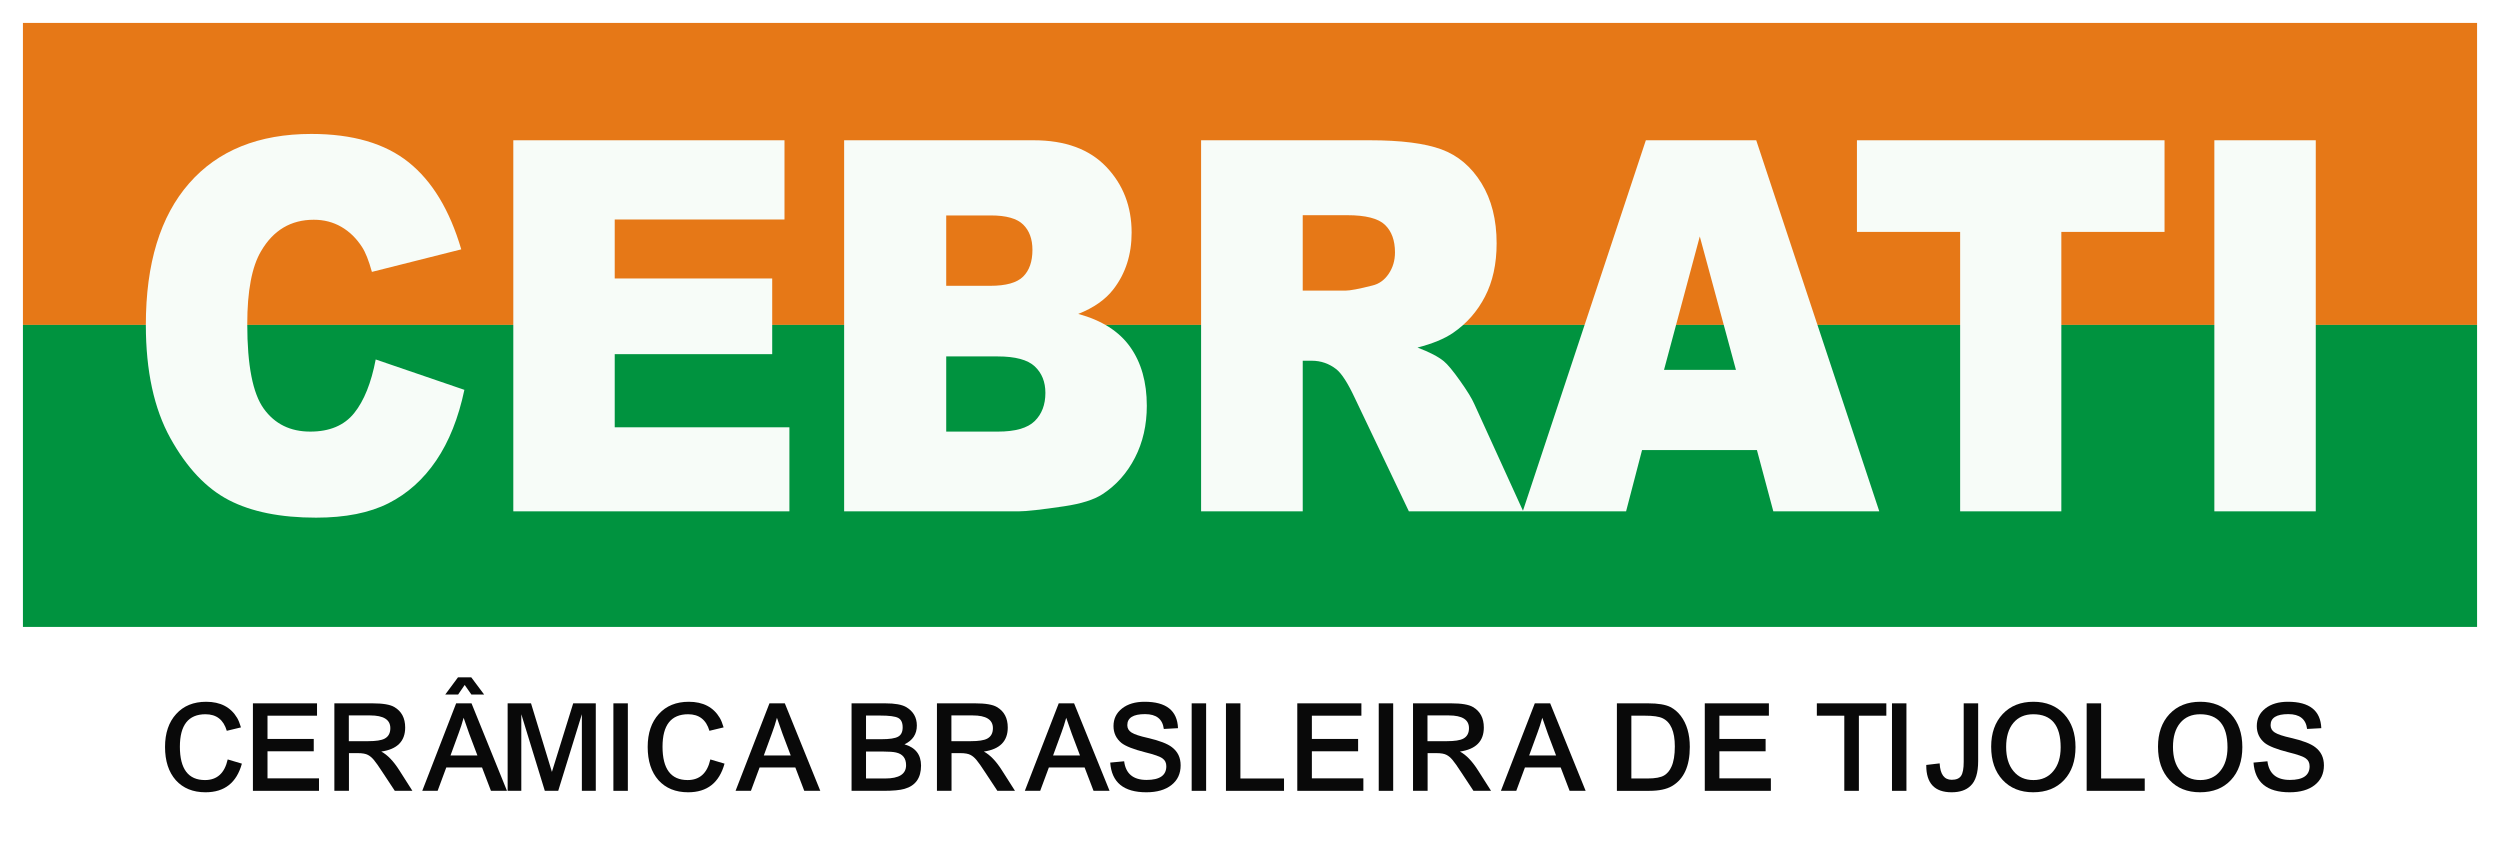 <?xml version="1.0" encoding="UTF-8"?>
<!DOCTYPE svg PUBLIC "-//W3C//DTD SVG 1.1//EN" "http://www.w3.org/Graphics/SVG/1.1/DTD/svg11.dtd">
<!-- Creator: CorelDRAW 2021 (64 Bit) -->
<svg xmlns="http://www.w3.org/2000/svg" xml:space="preserve" width="119.843mm" height="41.503mm" version="1.1" style="shape-rendering:geometricPrecision; text-rendering:geometricPrecision; image-rendering:optimizeQuality; fill-rule:evenodd; clip-rule:evenodd"
viewBox="0 0 11983.06 4149.91"
 xmlns:xlink="http://www.w3.org/1999/xlink"
 xmlns:xodm="http://www.corel.com/coreldraw/odm/2003">
 <defs>
  <style type="text/css">
   <![CDATA[
    .fil3 {fill:#00933F;fill-rule:nonzero}
    .fil1 {fill:#090909;fill-rule:nonzero}
    .fil2 {fill:#E67817;fill-rule:nonzero}
    .fil4 {fill:#F7FCF8;fill-rule:nonzero}
    .fil0 {fill:white;fill-rule:nonzero}
   ]]>
  </style>
 </defs>
 <g id="Camada_x0020_1">
  <g id="_2749319501920">
   <polygon class="fil0" points="-0,4149.91 11983.06,4149.91 11983.06,0.01 -0,0.01 "/>
   <polygon class="fil0" points="11983.06,3114.86 -0,3114.86 -0,0 11983.06,0 "/>
   <path class="fil1" d="M1086.96 3502.91c-15.54,-52.89 -49.55,-79.34 -102,-79.34 -81.87,0 -122.79,51.85 -122.79,155.52 0,106.65 40.08,159.94 120.28,159.94 57.92,0 94.22,-32.94 108.92,-98.87l67.99 20.16c-25.17,91.53 -83.32,137.29 -174.4,137.29 -60.03,0 -107.47,-19.32 -142.31,-57.93 -34.44,-39.05 -51.64,-92.15 -51.64,-159.31 0,-66.33 17.83,-119.02 53.52,-158.05 35.26,-39.05 83.12,-58.55 143.58,-58.55 68.41,0 117.95,25.81 148.6,77.43 6.28,10.51 12.37,25.63 18.25,45.36l-68 16.37z"/>
   <polygon class="fil1" points="1212.25,3371.3 1519.53,3371.3 1519.53,3430.49 1282.17,3430.49 1282.17,3541.94 1503.81,3541.94 1503.81,3601.13 1282.17,3601.13 1282.17,3730.84 1529,3730.84 1529,3790.67 1212.25,3790.67 "/>
   <path class="fil1" d="M1765.13 3552.64c36.94,0 62.96,-3.98 78.07,-11.96 18.47,-9.66 27.71,-26.45 27.71,-50.38 0,-40.71 -32.32,-61.07 -96.96,-61.07l-102.01 0 0 123.42 93.19 0zm-162.46 -181.35l182.62 0c49.94,0 84.78,5.9 104.51,17.64 34.85,20.16 52.27,52.88 52.27,98.23 0,65.91 -38.22,104.33 -114.6,115.24 29.8,15.95 58.55,45.76 86.26,89.41l62.97 98.85 -84.38 0 -58.57 -88.77c-18.46,-28.55 -32.53,-48.48 -42.19,-59.82 -8.82,-10.49 -18.05,-18.26 -27.71,-23.3 -10.5,-5.87 -27.07,-8.82 -49.73,-8.82l-41.57 0 0 180.71 -69.89 0 0 -419.37z"/>
   <path class="fil1" d="M2288.39 3621.29l-39.05 -103.28c-13.46,-37.35 -22.46,-63.16 -27.09,-77.44 -7.14,26.05 -14.7,49.53 -22.67,70.53l-40.3 110.19 129.1 0zm-92.57 -292.18l-61.72 0 61.1 -82.5 63.58 0 61.71 82.5 -61.08 0 -32.12 -45.96 -31.48 45.96zm-171.9 461.56l162.45 -419.38 73.66 0 170.03 419.38 -76.82 0 -42.81 -112.08 -171.3 0 -41.55 112.08 -73.67 0z"/>
   <polygon class="fil1" points="2855.73,3371.3 2855.73,3790.67 2788.99,3790.67 2788.99,3423.56 2675.63,3790.67 2611.4,3790.67 2498.7,3423.56 2498.7,3790.67 2433.21,3790.67 2433.21,3371.3 2545.29,3371.3 2645.42,3700 2747.43,3371.3 "/>
   <polygon class="fil1" points="2940.11,3371.3 3009.38,3371.3 3009.38,3790.67 2940.11,3790.67 "/>
   <path class="fil1" d="M3400.41 3502.91c-15.55,-52.89 -49.56,-79.34 -102.01,-79.34 -81.87,0 -122.79,51.85 -122.79,155.52 0,106.65 40.08,159.94 120.28,159.94 57.91,0 94.22,-32.94 108.91,-98.87l68 20.16c-25.17,91.53 -83.32,137.29 -174.4,137.29 -60.03,0 -107.47,-19.32 -142.32,-57.93 -34.43,-39.05 -51.63,-92.15 -51.63,-159.31 0,-66.33 17.83,-119.02 53.5,-158.05 35.28,-39.05 83.14,-58.55 143.6,-58.55 68.42,0 117.95,25.81 148.6,77.43 6.28,10.51 12.37,25.63 18.26,45.36l-68 16.37z"/>
   <path class="fil1" d="M3790.17 3621.29l-39.05 -103.28c-13.45,-37.35 -22.45,-63.16 -27.09,-77.44 -7.13,26.05 -14.68,49.53 -22.66,70.53l-40.31 110.19 129.1 0zm-264.47 169.38l162.47 -419.38 73.66 0 170.01 419.38 -76.82 0 -42.81 -112.08 -171.28 0 -41.57 112.08 -73.67 0z"/>
   <path class="fil1" d="M4242.9 3731.48c66.75,0 100.12,-21.19 100.12,-63.59 0,-33.58 -16.16,-53.94 -48.49,-61.08 -13.01,-2.93 -32.95,-4.41 -59.81,-4.41l-83.73 0 0 129.09 91.92 0zm-17.64 -188.29c38.62,0 65.07,-3.97 79.34,-11.96 14.71,-7.96 22.05,-22.87 22.05,-44.71 0,-22.68 -7.14,-37.78 -21.41,-45.34 -14.29,-7.55 -43.26,-11.34 -86.89,-11.34l-67.37 0 0 113.34 74.28 0zm-143.56 -171.89l162.46 0c45.34,0 78.26,5.88 98.85,17.64 34.42,20.14 51.63,49.74 51.63,88.77 0,41.15 -19.74,71.15 -59.18,90.05 52.88,15.53 79.32,49.55 79.32,102.01 0,59.18 -26.44,96.35 -79.32,111.46 -21.41,6.3 -55.42,9.44 -102.01,9.44l-151.75 0 0 -419.37z"/>
   <path class="fil1" d="M4653.46 3552.64c36.94,0 62.96,-3.98 78.06,-11.96 18.48,-9.66 27.73,-26.45 27.73,-50.38 0,-40.71 -32.33,-61.07 -96.97,-61.07l-102 0 0 123.42 93.18 0zm-162.46 -181.35l182.63 0c49.93,0 84.78,5.9 104.51,17.64 34.84,20.16 52.26,52.88 52.26,98.23 0,65.91 -38.22,104.33 -114.6,115.24 29.81,15.95 58.55,45.76 86.26,89.41l62.98 98.85 -84.39 0 -58.57 -88.77c-18.46,-28.55 -32.54,-48.48 -42.18,-59.82 -8.83,-10.49 -18.07,-18.26 -27.71,-23.3 -10.51,-5.87 -27.1,-8.82 -49.74,-8.82l-41.57 0 0 180.71 -69.89 0 0 -419.37z"/>
   <path class="fil1" d="M5176.72 3621.29l-39.05 -103.28c-13.45,-37.35 -22.46,-63.16 -27.09,-77.44 -7.14,26.05 -14.69,49.53 -22.67,70.53l-40.3 110.19 129.1 0zm-264.47 169.38l162.46 -419.38 73.66 0 170.01 419.38 -76.82 0 -42.8 -112.08 -171.28 0 -41.58 112.08 -73.66 0z"/>
   <path class="fil1" d="M5388.28 3648.99c7.55,59.6 43.46,89.42 107.69,89.42 62.96,0 94.44,-21.83 94.44,-65.48 0,-16.39 -5.88,-28.76 -17.64,-37.17 -11.74,-9.23 -40.1,-19.3 -84.99,-30.23 -54.57,-13.85 -91.95,-28.55 -112.09,-44.08 -25.62,-21 -38.42,-48.06 -38.42,-81.23 0,-34.84 13.64,-62.95 40.94,-84.37 27.29,-21.43 63.37,-32.11 108.3,-32.11 103.28,0 156.56,42.19 159.94,126.55l-68.02 3.78c-5.86,-47.42 -35.87,-71.14 -90.03,-71.14 -56.66,0 -84.99,17.63 -84.99,52.88 0,15.12 6.69,26.87 20.15,35.28 13.84,8.82 39.66,17.42 77.43,25.81 56.25,13.02 95.09,27.92 116.51,44.71 27.71,21.01 41.57,49.95 41.57,86.89 0,39.9 -14.72,71.38 -44.11,94.47 -29.39,23.08 -69.46,34.63 -120.25,34.63 -108.75,0 -166.47,-47.44 -173.16,-142.31l66.73 -6.3z"/>
   <polygon class="fil1" points="5711.93,3371.3 5781.2,3371.3 5781.2,3790.67 5711.93,3790.67 "/>
   <polygon class="fil1" points="5876.28,3371.3 5945.55,3371.3 5945.55,3731.48 6154.59,3731.48 6154.59,3790.67 5876.28,3790.67 "/>
   <polygon class="fil1" points="6218.2,3371.3 6525.47,3371.3 6525.47,3430.49 6288.09,3430.49 6288.09,3541.94 6509.73,3541.94 6509.73,3601.13 6288.09,3601.13 6288.09,3730.84 6534.92,3730.84 6534.92,3790.67 6218.2,3790.67 "/>
   <polygon class="fil1" points="6608.6,3371.3 6677.86,3371.3 6677.86,3790.67 6608.6,3790.67 "/>
   <path class="fil1" d="M6935.4 3552.64c36.94,0 62.97,-3.98 78.09,-11.96 18.46,-9.66 27.69,-26.45 27.69,-50.38 0,-40.71 -32.32,-61.07 -96.96,-61.07l-102.01 0 0 123.42 93.19 0zm-162.46 -181.35l182.62 0c49.94,0 84.78,5.9 104.51,17.64 34.85,20.16 52.27,52.88 52.27,98.23 0,65.91 -38.21,104.33 -114.6,115.24 29.8,15.95 58.55,45.76 86.27,89.41l62.96 98.85 -84.38 0 -58.55 -88.77c-18.48,-28.55 -32.53,-48.48 -42.2,-59.82 -8.81,-10.49 -18.04,-18.26 -27.7,-23.3 -10.5,-5.87 -27.08,-8.82 -49.75,-8.82l-41.55 0 0 180.71 -69.91 0 0 -419.37z"/>
   <path class="fil1" d="M7458.66 3621.29l-39.03 -103.28c-13.46,-37.35 -22.48,-63.16 -27.08,-77.44 -7.15,26.05 -14.72,49.53 -22.69,70.53l-40.31 110.19 129.1 0zm-264.47 169.38l162.46 -419.38 73.68 0 170.01 419.38 -76.82 0 -42.82 -112.08 -171.28 0 -41.56 112.08 -73.68 0z"/>
   <path class="fil1" d="M7896.92 3731.48c37.35,0 64.23,-5.03 80.59,-15.12 14.71,-9.23 26.03,-22.89 34.01,-40.94 10.91,-23.5 16.37,-56.04 16.37,-97.59 0,-71.78 -19.73,-116.9 -59.19,-135.38 -16.77,-7.98 -44.93,-11.98 -84.37,-11.98l-64.86 0 0 301 77.46 0zm-146.73 -360.18l149.87 0c47.44,0 82.89,5.88 106.43,17.64 18.89,9.65 35.47,23.71 49.73,42.18 28.98,38.22 43.46,87.94 43.46,149.24 0,91.93 -28.57,154.48 -85.64,187.64 -26.04,15.12 -62.11,22.67 -108.32,22.67l-155.53 0 0 -419.37z"/>
   <polygon class="fil1" points="8171.44,3371.3 8478.71,3371.3 8478.71,3430.49 8241.35,3430.49 8241.35,3541.94 8462.99,3541.94 8462.99,3601.13 8241.35,3601.13 8241.35,3730.84 8488.18,3730.84 8488.18,3790.67 8171.44,3790.67 "/>
   <polygon class="fil1" points="8840.17,3430.5 8708.56,3430.5 8708.56,3371.3 9041.65,3371.3 9041.65,3430.5 8910.06,3430.5 8910.06,3790.66 8840.17,3790.66 "/>
   <polygon class="fil1" points="9068.74,3371.3 9138.01,3371.3 9138.01,3790.67 9068.74,3790.67 "/>
   <path class="fil1" d="M9481.8 3647.72c0,56.68 -12.18,96.35 -36.53,119.03 -20.99,20.57 -51.21,30.85 -90.67,30.85 -81.02,0 -121.53,-42.6 -121.53,-127.83l0 -3.16 64.21 -7.55c2.54,52.48 21.84,78.71 57.95,78.71 21.41,0 36.3,-6.3 44.71,-18.89 8.39,-12.59 12.58,-34.83 12.58,-66.75l0 -280.84 69.27 0 0 276.43z"/>
   <path class="fil1" d="M9651.18 3696.22c23.08,28.55 54.99,42.81 95.71,42.81 39.88,0 71.56,-14.26 95.08,-42.81 23.51,-28.13 35.28,-66.11 35.28,-113.98 0,-105.78 -43.68,-158.67 -130.99,-158.67 -40.73,0 -72.61,13.85 -95.71,41.56 -23.09,27.71 -34.62,66.11 -34.62,115.23 0,49.12 11.75,87.74 35.25,115.87zm-51.61 -273.9c36.9,-39.05 86.02,-58.56 147.32,-58.56 60.85,0 109.77,19.72 146.73,59.18 36.51,39.46 54.78,92.15 54.78,158.03 0,66.36 -18.28,119.03 -54.78,158.05 -36.54,39.05 -85.88,58.57 -147.98,58.57 -61.29,0 -110.21,-19.73 -146.72,-59.18 -36.53,-39.47 -54.78,-92.58 -54.78,-159.32 0,-65.06 18.47,-117.34 55.43,-156.77z"/>
   <polygon class="fil1" points="10001.91,3371.3 10071.16,3371.3 10071.16,3731.48 10280.24,3731.48 10280.24,3790.67 10001.91,3790.67 "/>
   <path class="fil1" d="M10450.87 3696.22c23.08,28.55 54.98,42.81 95.71,42.81 39.87,0 71.56,-14.26 95.08,-42.81 23.52,-28.13 35.27,-66.11 35.27,-113.98 0,-105.78 -43.68,-158.67 -130.97,-158.67 -40.74,0 -72.63,13.85 -95.71,41.56 -23.11,27.71 -34.64,66.11 -34.64,115.23 0,49.12 11.75,87.74 35.26,115.87zm-51.62 -273.9c36.93,-39.05 86.02,-58.56 147.33,-58.56 60.86,0 109.78,19.72 146.73,59.18 36.51,39.46 54.77,92.15 54.77,158.03 0,66.36 -18.27,119.03 -54.77,158.05 -36.53,39.05 -85.87,58.57 -147.98,58.57 -61.29,0 -110.21,-19.73 -146.73,-59.18 -36.53,-39.47 -54.77,-92.58 -54.77,-159.32 0,-65.06 18.48,-117.34 55.42,-156.77z"/>
   <path class="fil1" d="M10868.34 3648.99c7.57,59.6 43.46,89.42 107.69,89.42 62.98,0 94.46,-21.83 94.46,-65.48 0,-16.39 -5.9,-28.76 -17.64,-37.17 -11.75,-9.23 -40.11,-19.3 -85.01,-30.23 -54.56,-13.85 -91.93,-28.55 -112.09,-44.08 -25.61,-21 -38.41,-48.06 -38.41,-81.23 0,-34.84 13.64,-62.95 40.95,-84.37 27.28,-21.43 63.37,-32.11 108.29,-32.11 103.29,0 156.57,42.19 159.95,126.55l-68.02 3.78c-5.87,-47.42 -35.87,-71.14 -90.05,-71.14 -56.66,0 -84.98,17.63 -84.98,52.88 0,15.12 6.69,26.87 20.15,35.28 13.84,8.82 39.66,17.42 77.43,25.81 56.26,13.02 95.09,27.92 116.5,44.71 27.71,21.01 41.57,49.95 41.57,86.89 0,39.9 -14.71,71.38 -44.1,94.47 -29.38,23.08 -69.47,34.63 -120.25,34.63 -108.73,0 -166.46,-47.44 -173.17,-142.31l66.73 -6.3z"/>
   <g>
    <polygon class="fil2" points="11873.2,1557.41 109.86,1557.41 109.86,109.85 11873.2,109.85 "/>
   </g>
   <g>
    <polygon class="fil3" points="11873.2,3005 109.86,3005 109.86,1557.41 11873.2,1557.41 "/>
   </g>
   <path class="fil4" d="M1800.79 1723.02l425.08 145.59c-28.57,135.09 -73.52,247.92 -134.92,338.48 -61.41,90.6 -137.58,158.95 -228.6,205.05 -91,46.12 -206.83,69.15 -347.45,69.15 -170.61,0 -309.97,-28.1 -418.11,-84.25 -108.15,-56.17 -201.48,-154.96 -279.99,-296.43 -78.53,-141.47 -117.78,-322.52 -117.78,-543.2 0,-294.2 69.04,-520.33 207.18,-678.35 138.13,-158.03 333.53,-237.06 586.22,-237.06 197.71,0 353.15,45.32 466.29,135.91 113.14,90.58 197.2,229.73 252.15,417.36l-428.29 107.97c-14.99,-54.17 -30.69,-93.81 -47.11,-118.9 -27.14,-42.05 -60.32,-74.41 -99.57,-97.04 -39.28,-22.66 -83.18,-33.99 -131.71,-33.99 -109.94,0 -194.17,50.1 -252.68,150.27 -44.27,74.33 -66.39,191.04 -66.39,350.17 0,197.15 26.41,332.26 79.23,405.37 52.81,73.13 127.05,109.67 222.72,109.67 92.77,0 162.9,-29.51 210.39,-88.56 47.47,-59.04 81.9,-144.78 103.33,-257.22z"/>
   <polygon class="fil4" points="2460.35,672.36 3760.21,672.36 3760.21,1052.09 2946.46,1052.09 2946.46,1334.79 3701.33,1334.79 3701.33,1697.55 2946.46,1697.55 2946.46,2048.17 3783.77,2048.17 3783.77,2450.98 2460.35,2450.98 "/>
   <path class="fil4" d="M4535.41 2068.81l247.34 0c83.51,0 142.42,-16.79 176.67,-50.35 34.26,-33.57 51.39,-78.65 51.39,-135.29 0,-52.57 -16.97,-94.82 -50.85,-126.78 -33.93,-31.93 -93.35,-47.93 -178.29,-47.93l-246.26 0 0 360.34zm0 -698.83l210.93 0c75.66,0 128.32,-14.75 157.94,-44.29 29.61,-29.52 44.43,-72.19 44.43,-128 0,-51.75 -14.82,-92.21 -44.43,-121.33 -29.63,-29.14 -81.22,-43.7 -154.72,-43.7l-214.15 0 0 337.31zm-489.33 -697.63l907.99 0c151.32,0 267.49,42.48 348.52,127.39 81.01,84.94 121.53,190.09 121.53,315.46 0,105.15 -28.93,195.34 -86.73,270.56 -38.54,50.14 -94.94,89.76 -169.17,118.9 112.78,30.73 195.76,83.51 248.94,158.32 53.15,74.8 79.77,168.85 79.77,282.07 0,92.21 -18.92,175.12 -56.76,248.72 -37.84,73.6 -89.59,131.84 -155.24,174.71 -40.7,26.69 -102.09,46.1 -184.16,58.21 -109.22,16.21 -181.68,24.28 -217.37,24.28l-837.31 0 0 -1778.63z"/>
   <path class="fil4" d="M6244.29 1393.02l204.51 0c22.12,0 64.94,-8.07 128.49,-24.25 32.12,-7.29 58.35,-25.9 78.7,-55.8 20.35,-29.93 30.51,-64.31 30.51,-103.14 0,-57.4 -16.05,-101.5 -48.18,-132.25 -32.12,-30.74 -92.46,-46.09 -180.94,-46.09l-213.09 0 0 361.52zm-487.19 1057.95l0 -1778.62 808.41 0c149.9,0 264.47,14.56 343.7,43.69 79.23,29.12 143.1,83.1 191.66,161.96 48.52,78.85 72.81,174.92 72.81,288.15 0,98.68 -18.58,183.81 -55.71,255.38 -37.15,71.59 -88.21,129.64 -153.2,174.1 -41.41,28.33 -98.2,51.77 -170.34,70.37 57.77,21.87 99.86,43.74 126.27,65.57 17.83,14.58 43.68,45.75 77.57,93.51 33.88,47.78 56.53,84.61 67.94,110.51l234.89 515.37 -548.06 0 -259.27 -543.53c-32.83,-70.36 -62.08,-116.04 -87.79,-137.1 -34.97,-27.48 -74.59,-41.25 -118.84,-41.25l-42.84 0 0 721.88 -487.19 0z"/>
   <path class="fil4" d="M8320.76 1772.77l-173.25 -639.36 -171.46 639.36 344.71 0zm100.62 384.61l-550.67 0 -76.5 293.6 -495.25 0 589.96 -1778.63 529.07 0 589.85 1778.63 -507.93 0 -78.52 -293.6z"/>
   <polygon class="fil4" points="8900.76,672.36 10375.15,672.36 10375.15,1111.55 9880.48,1111.55 9880.48,2450.98 9395.43,2450.98 9395.43,1111.55 8900.76,1111.55 "/>
   <polygon class="fil4" points="10613.92,672.35 11100.03,672.35 11100.03,2450.97 10613.92,2450.97 "/>
  </g>
 </g>
</svg>
